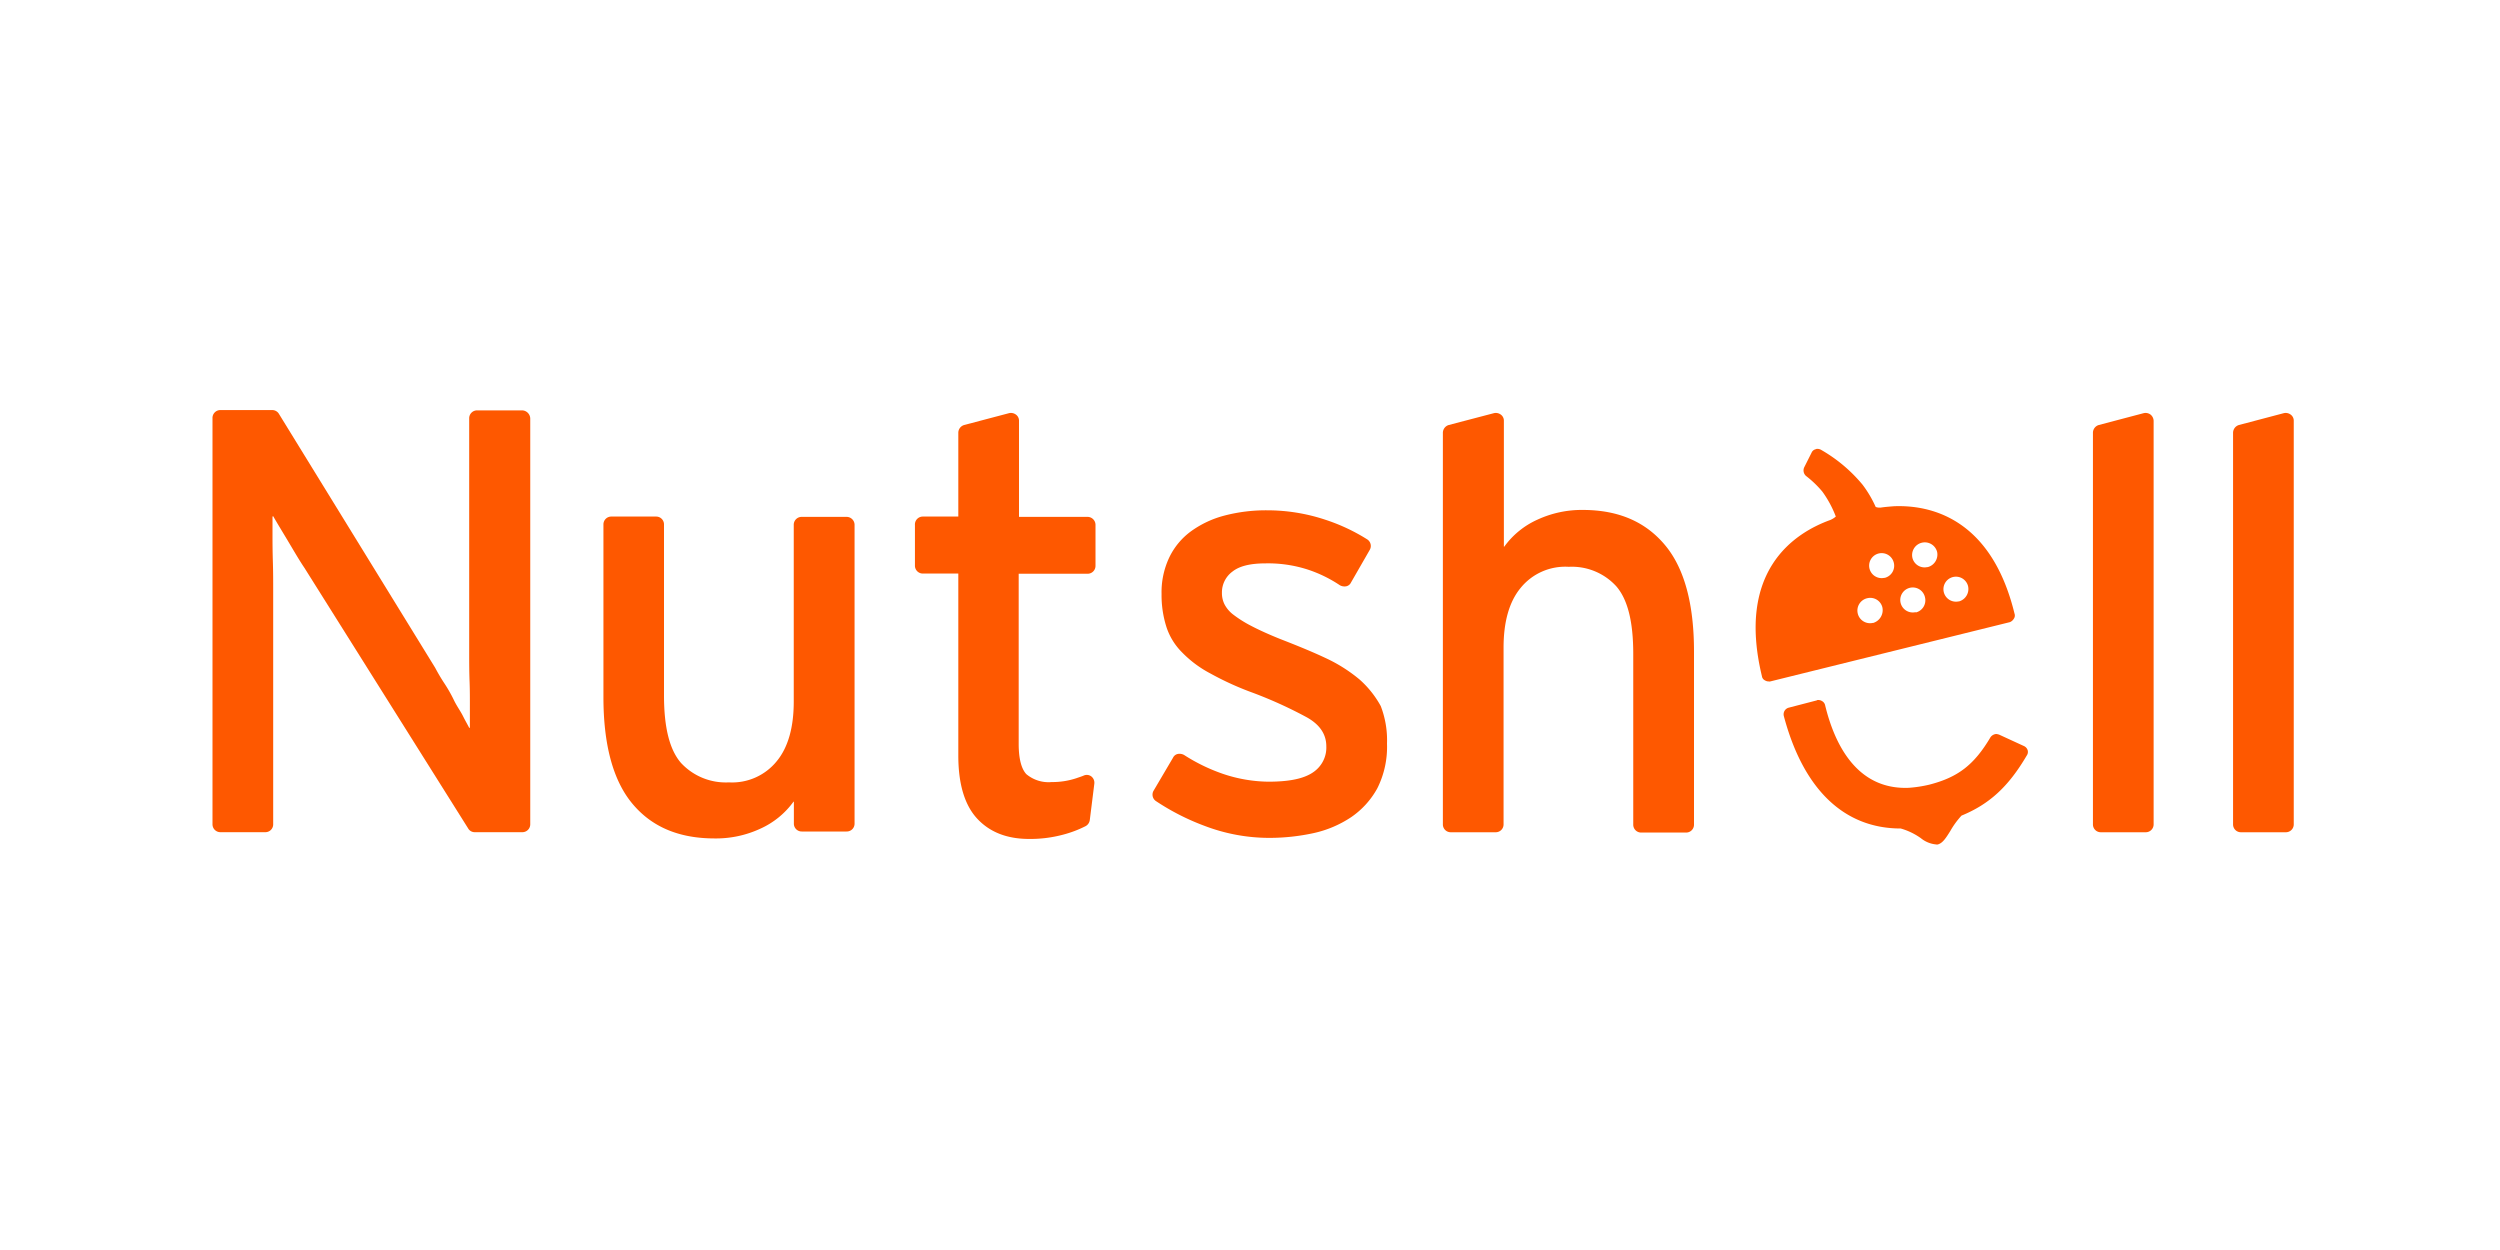 <svg id="Canaux" xmlns="http://www.w3.org/2000/svg" viewBox="0 0 400 200"><defs><style>.cls-1{fill:#fe5800;}</style></defs><title>nutshell</title><path class="cls-1" d="M83.56,65.66H76.35a1.26,1.26,0,0,0-1.28,1.28v37.41c0,1.55,0,3.1.06,4.66s.05,3,.05,4.44v3h-.11c-.22-.44-.61-1.11-1-1.89s-1-1.61-1.45-2.55-1-1.89-1.55-2.72-1.06-1.72-1.44-2.44l-25-40.63a1.25,1.25,0,0,0-1.05-.61H35.28A1.26,1.26,0,0,0,34,66.94v64.93a1.26,1.26,0,0,0,1.28,1.28h7.16a1.25,1.25,0,0,0,1.27-1.28V94.52c0-1.44,0-3-.05-4.6s-.06-3-.06-4.33V82.65l.11-.06c.5.89,1.28,2.16,2.28,3.83s1.89,3.22,2.72,4.44L74.9,132.54a1.2,1.2,0,0,0,1.06.61h7.6a1.26,1.26,0,0,0,1.28-1.28V66.94A1.34,1.34,0,0,0,83.56,65.66Z"/><path class="cls-1" d="M135.45,82.7h-7.16A1.26,1.26,0,0,0,127,84v28.25c0,4.1-.89,7.32-2.72,9.54a9.19,9.19,0,0,1-7.66,3.39,9.77,9.77,0,0,1-7.66-3.11c-1.83-2.11-2.72-5.66-2.72-10.82V83.92A1.25,1.25,0,0,0,105,82.65H97.83a1.25,1.25,0,0,0-1.28,1.27v27.64c0,7.49,1.5,13.21,4.55,16.93s7.38,5.66,13.26,5.66a16.82,16.82,0,0,0,7.27-1.55,13.26,13.26,0,0,0,5.33-4.33l.06,0v3.5a1.25,1.25,0,0,0,1.27,1.27h7.16a1.25,1.25,0,0,0,1.28-1.27V83.92A1.28,1.28,0,0,0,135.45,82.7Z"/><path class="cls-1" d="M174,82.7H163.09a0,0,0,0,1-.05,0V67.33a1.19,1.19,0,0,0-.5-1,1.34,1.34,0,0,0-1.11-.22L154.27,68a1.3,1.3,0,0,0-.94,1.22V82.65s-.06,0-.06,0h-5.61A1.26,1.26,0,0,0,146.39,84v6.49a1.26,1.26,0,0,0,1.27,1.28h5.61a.05.05,0,0,1,.06,0v29.14c0,4.5,1,7.88,3,10.05s4.77,3.27,8.32,3.27a20.19,20.19,0,0,0,5.39-.67,18,18,0,0,0,3.66-1.38,1.31,1.31,0,0,0,.67-1l.72-5.77a1.29,1.29,0,0,0-.45-1.16,1.2,1.2,0,0,0-1.22-.17c-.39.17-.78.28-1.22.44a12.2,12.2,0,0,1-3.94.61,5.53,5.53,0,0,1-4.05-1.27c-.78-.84-1.22-2.44-1.22-4.83V91.8a0,0,0,0,1,.05,0H174a1.26,1.26,0,0,0,1.28-1.28V83.92A1.28,1.28,0,0,0,174,82.7Z"/><path class="cls-1" d="M217.54,108.73a24.43,24.43,0,0,0-5.33-3.39c-2.11-1-4.55-2-7.38-3.1-1.94-.78-3.5-1.5-4.66-2.11a18.77,18.77,0,0,1-2.83-1.78,4.92,4.92,0,0,1-1.45-1.72,4,4,0,0,1-.38-1.77,4.13,4.13,0,0,1,1.66-3.39c1.11-.89,2.83-1.33,5.33-1.33a20.66,20.66,0,0,1,6.77,1,21,21,0,0,1,5.11,2.5,1.52,1.52,0,0,0,1,.17,1.09,1.09,0,0,0,.78-.61l3-5.22a1.25,1.25,0,0,0-.39-1.67A30.08,30.08,0,0,0,212,83.14a29.4,29.4,0,0,0-9.21-1.49,26.2,26.2,0,0,0-6.83.83A16,16,0,0,0,190.57,85a11.16,11.16,0,0,0-3.5,4.22,13,13,0,0,0-1.22,5.83,16.71,16.71,0,0,0,.78,5.27,10.2,10.2,0,0,0,2.49,4.05,17.92,17.92,0,0,0,4.55,3.39,47.48,47.48,0,0,0,6.83,3.1,69,69,0,0,1,8.55,3.89q3.16,1.75,3.16,4.66a4.73,4.73,0,0,1-1.33,3.5c-1.44,1.5-4,2.16-7.94,2.16a23.4,23.4,0,0,1-7.32-1.27,28.7,28.7,0,0,1-6.16-3,1.5,1.5,0,0,0-1-.17,1.09,1.09,0,0,0-.78.61l-3.11,5.28a1.24,1.24,0,0,0,.39,1.66,37.76,37.76,0,0,0,7.88,4,29,29,0,0,0,10.21,1.88,33.22,33.22,0,0,0,7.16-.77,17.6,17.6,0,0,0,6-2.56,13.37,13.37,0,0,0,4.16-4.6,14.76,14.76,0,0,0,1.55-7.16,15.14,15.14,0,0,0-1-6A15.82,15.82,0,0,0,217.54,108.73Z"/><path class="cls-1" d="M253.23,81.59A16.87,16.87,0,0,0,246,83.14a13.23,13.23,0,0,0-5.32,4.33l-.06,0V67.33a1.19,1.19,0,0,0-.5-1,1.34,1.34,0,0,0-1.11-.22L231.8,68a1.31,1.31,0,0,0-.94,1.22v62.66a1.25,1.25,0,0,0,1.28,1.28h7.15a1.25,1.25,0,0,0,1.28-1.28V103.62c0-4.1.89-7.32,2.72-9.54A9.19,9.19,0,0,1,251,90.69a9.62,9.62,0,0,1,7.6,3.11c1.83,2.11,2.72,5.66,2.72,10.82v27.31a1.26,1.26,0,0,0,1.28,1.28h7.16a1.26,1.26,0,0,0,1.28-1.28v-27.7c0-7.49-1.5-13.2-4.56-16.92S259.11,81.59,253.23,81.59Z"/><path class="cls-1" d="M344.08,66.33a1.34,1.34,0,0,0-1.11-.22L335.81,68a1.3,1.3,0,0,0-.94,1.22v62.66a1.25,1.25,0,0,0,1.27,1.28h7.16a1.26,1.26,0,0,0,1.28-1.28V67.33A1.34,1.34,0,0,0,344.08,66.33Z"/><path class="cls-1" d="M366.5,66.33a1.34,1.34,0,0,0-1.11-.22L358.23,68a1.31,1.31,0,0,0-.94,1.22v62.66a1.25,1.25,0,0,0,1.27,1.28h7.16a1.26,1.26,0,0,0,1.28-1.28V67.33A1.19,1.19,0,0,0,366.5,66.33Z"/><path class="cls-1" d="M324.43,120.05a1.1,1.1,0,0,0-.55-.66l-4-1.84a1.8,1.8,0,0,0-.5-.11,1.25,1.25,0,0,0-.89.5c-2.66,4.5-5.27,6.44-9.82,7.61a20.16,20.16,0,0,1-3.28.5h0c-8.32.33-11.87-7-13.37-13.21a1,1,0,0,0-.5-.67,1.14,1.14,0,0,0-.61-.17c-.06,0-.17,0-.22.06l-4.5,1.17a1.1,1.1,0,0,0-.66.5,1.11,1.11,0,0,0-.12.83c3.11,11.71,9.61,18,18.71,18a10.56,10.56,0,0,1,3.22,1.55,4.48,4.48,0,0,0,2.44,1,.58.58,0,0,0,.28,0c.77-.22,1.27-1,2-2.17a13.17,13.17,0,0,1,1.78-2.44c4.44-1.83,7.49-4.6,10.43-9.6A1,1,0,0,0,324.43,120.05Z"/><path class="cls-1" d="M322.21,99a.9.9,0,0,0,.11-.83C318.55,82.7,308.61,80.76,303,81c-.72.06-1.44.11-2.11.22h-.11a1.68,1.68,0,0,1-.67-.11A18.1,18.1,0,0,0,298,77.54a24.24,24.24,0,0,0-6.6-5.55,1.14,1.14,0,0,0-.61-.17.48.48,0,0,0-.28.06.94.94,0,0,0-.66.55l-1.17,2.33a1.18,1.18,0,0,0,.28,1.39,16.56,16.56,0,0,1,2.61,2.5,17,17,0,0,1,2.16,4,3.32,3.32,0,0,1-.89.55c-5.83,2.11-15,8.16-10.93,25a.87.87,0,0,0,.5.67,1.11,1.11,0,0,0,.61.16.36.36,0,0,0,.22,0l38.35-9.49A1.31,1.31,0,0,0,322.21,99Zm-22.53.66a2,2,0,1,1-.94-3.94,2,2,0,0,1,2.44,1.45A2.14,2.14,0,0,1,299.68,99.68Zm1.83-7.21A2,2,0,1,1,303,90,2,2,0,0,1,301.51,92.47Zm5,5.49A2,2,0,1,1,308,95.58,2,2,0,0,1,306.51,98Zm1.88-7.21A2,2,0,0,1,306,89.31a2,2,0,1,1,3.94-1A2.08,2.08,0,0,1,308.39,90.75Zm5,5.49a2,2,0,1,1,1.5-2.44A2.06,2.06,0,0,1,313.39,96.24Z"/></svg>